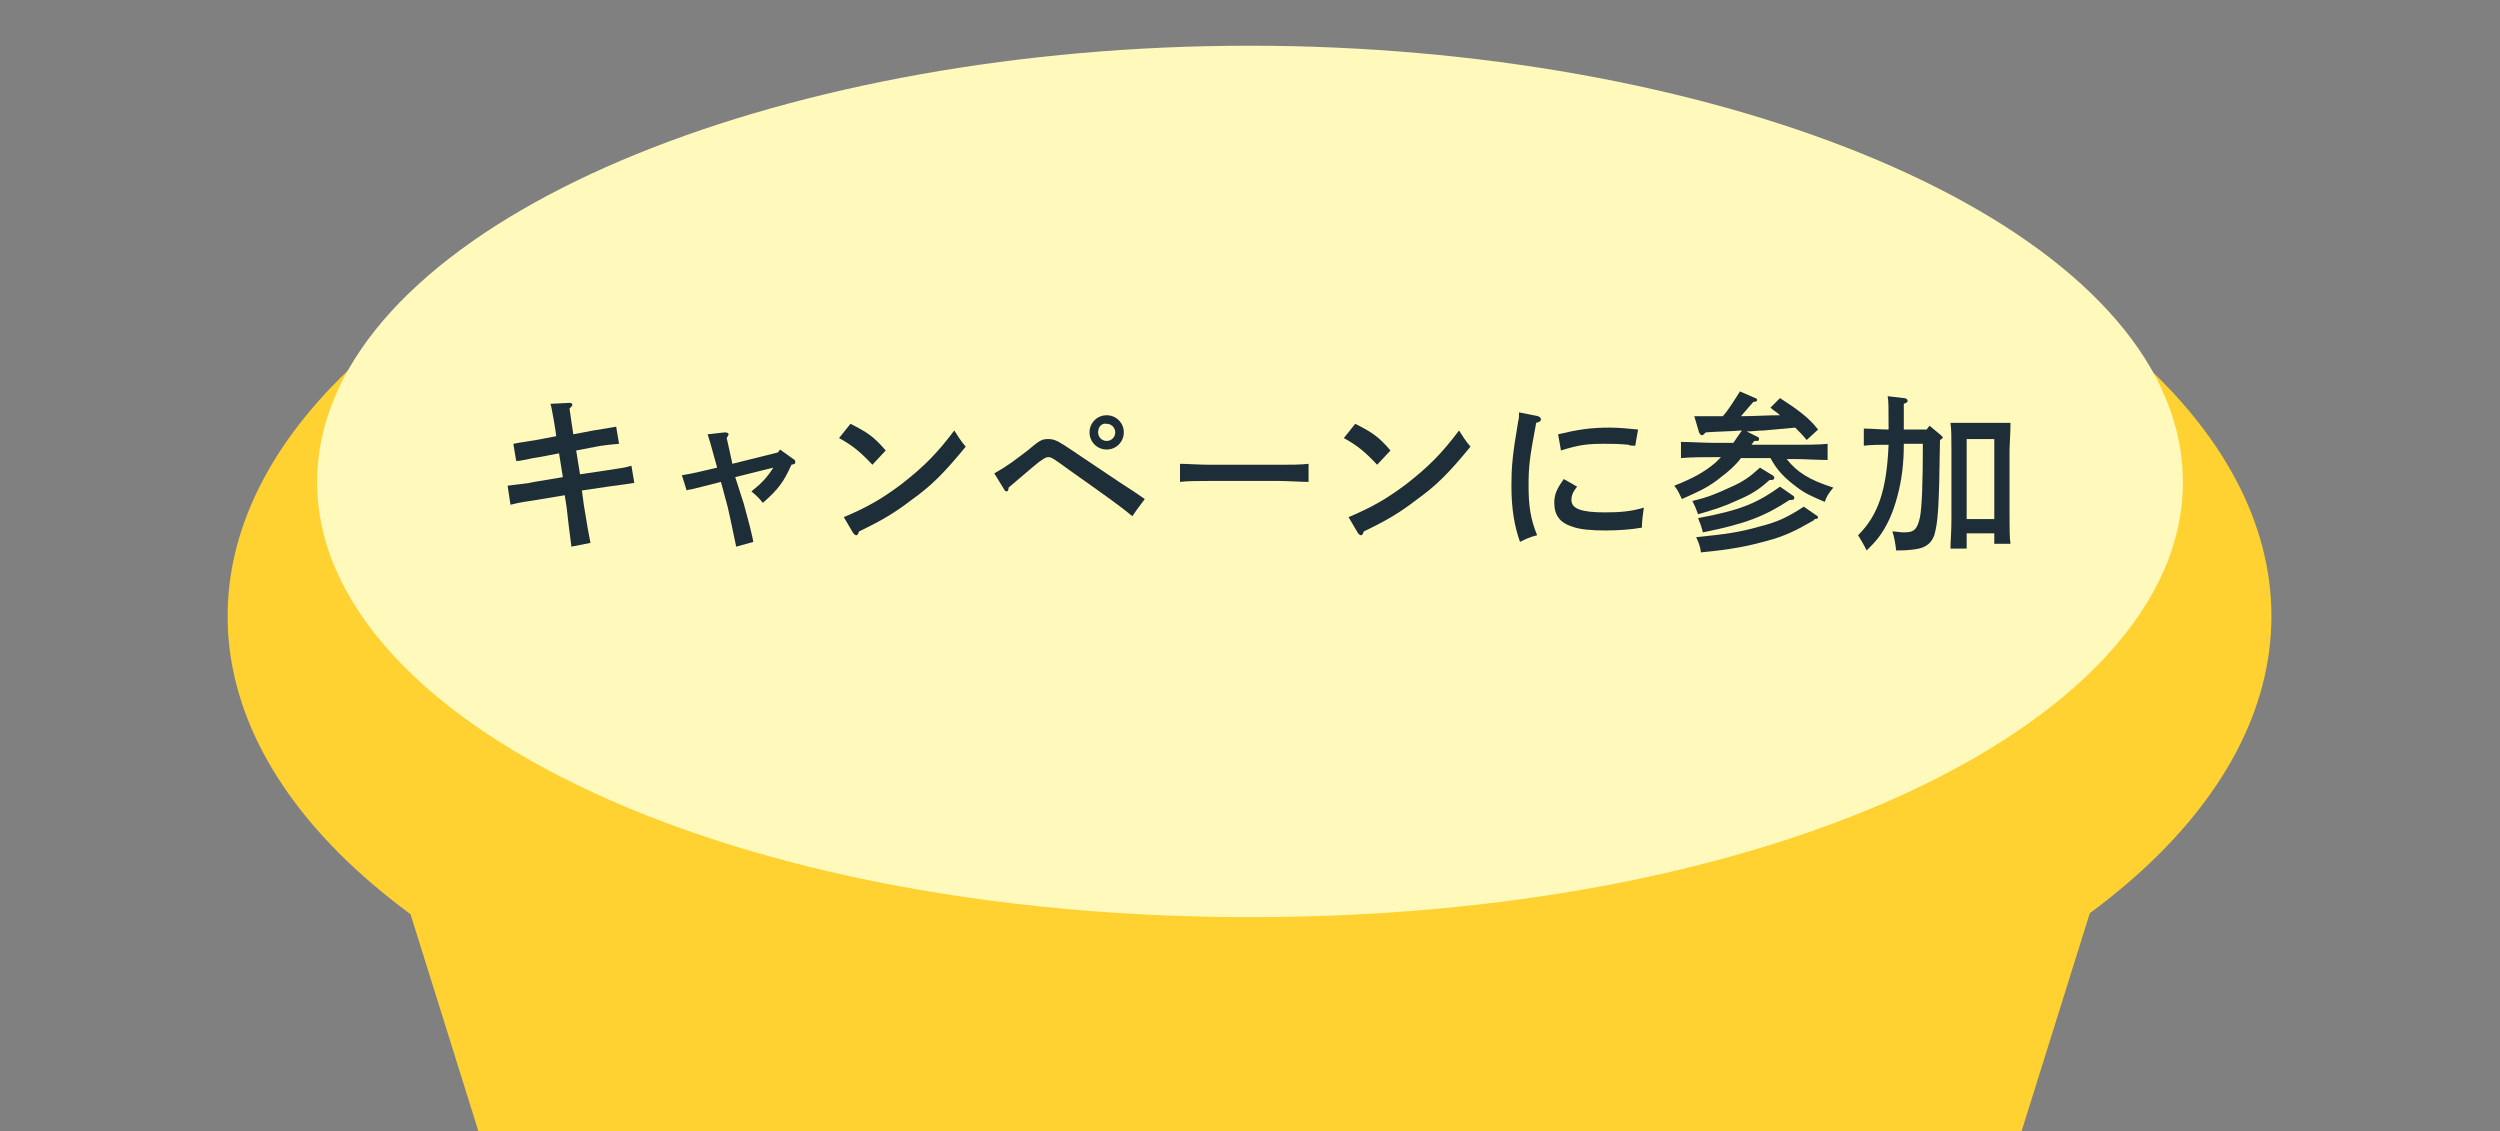 <?xml version="1.0" encoding="utf-8"?>
<!-- Generator: Adobe Illustrator 27.8.1, SVG Export Plug-In . SVG Version: 6.00 Build 0)  -->
<svg version="1.1" id="レイヤー_1" xmlns="http://www.w3.org/2000/svg" xmlns:xlink="http://www.w3.org/1999/xlink" x="0px"
	 y="0px" viewBox="0 0 262.5 118.8" style="enable-background:new 0 0 262.5 118.8;" xml:space="preserve">
<rect x="0" y="0" width="262.5" height="118.8" fill="#808080" stroke="none"/>
<style type="text/css">
	.st0{clip-path:url(#SVGID_00000062897283662053891520000003799122357995819183_);}
	.st1{fill:#FFD232;}
	.st2{fill:#FFF9BB;}
	.st3{fill:#1D2E39;}
</style>
<g>
	<g>
		<defs>
			<rect id="SVGID_1_" width="262.5" height="118.8"/>
		</defs>
		<clipPath id="SVGID_00000108990357413165609860000006139481630763182760_">
			<use xlink:href="#SVGID_1_"  style="overflow:visible;"/>
		</clipPath>
		<g style="clip-path:url(#SVGID_00000108990357413165609860000006139481630763182760_);">
			<polygon class="st1" points="204,145.2 58.5,145.2 36.1,73.6 226.4,73.6 			"/>
			<ellipse class="st1" cx="131.2" cy="64.7" rx="107.3" ry="54.8"/>
			<path class="st2" d="M228.5,45.1c6.8,26.7-36.3,51.2-97.2,51.2S27.2,71.8,34,45.1c6-23.4,49.2-40.3,97.2-40.3
				S222.5,21.7,228.5,45.1z"/>
		</g>
	</g>
	<g>
		<g>
			<path class="st3" d="M63.6,49.4c2-0.3,2-0.3,2.7-0.5l0.3,1.8c-0.5,0.1-2.1,0.3-2.8,0.4l-2.7,0.4l0.2,1.5c0.4,2.5,0.5,3,0.7,4
				l-2,0.4c-0.2-1.4-0.4-3.2-0.5-4.1l-0.2-1.3l-3,0.5c-1.3,0.2-1.5,0.2-2.7,0.5L53.3,51c1.4-0.2,2-0.2,2.8-0.4l3-0.5l-0.4-2.5
				L56.6,48c-0.6,0.1-0.7,0.1-1.6,0.3c-0.5,0.1-0.5,0.1-0.8,0.1l-0.3-1.8c0.5-0.1,0.5-0.1,2.4-0.4l2.1-0.4c0-0.3-0.5-3.2-0.6-3.4
				l2-0.1c0.2,0,0.3,0.1,0.3,0.2c0,0.1-0.1,0.2-0.3,0.4c0.1,0.8,0.3,2,0.4,2.7l2.1-0.4c0.7-0.1,1.8-0.3,2.4-0.4l0.3,1.8
				c-1.2,0.1-1.9,0.2-2.4,0.3l-2.1,0.4l0.4,2.5L63.6,49.4z"/>
			<path class="st3" d="M78.1,52.9c0.7,2.6,0.7,2.6,0.9,3.5c0,0.1,0.1,0.4,0.1,0.5l-1.8,0.5c-0.1-0.4-0.5-2.5-0.9-4.2l-0.7-2.6
				l-0.4,0.1c-1.2,0.3-1.5,0.4-2.8,0.7c-0.1,0-0.2,0-0.4,0.1l-0.5-1.6c1.2-0.2,1.6-0.3,3.7-0.8c-0.8-2.9-0.8-2.9-1-3.5l1.8-0.2
				c0.3,0,0.4,0.1,0.4,0.2c0,0.1-0.1,0.2-0.2,0.4c0.1,0.4,0.1,0.4,0.6,2.7l4.8-1.2l0.2-0.3l1.4,1c0.2,0.1,0.2,0.2,0.2,0.3
				c0,0.2,0,0.2-0.4,0.3c-0.8,1.8-1.4,2.6-3,4c-0.5-0.6-0.5-0.6-1.2-1.2c1.1-0.9,1.6-1.4,2.3-2.5l-4,1L78.1,52.9z"/>
			<path class="st3" d="M89.3,44.5c1.8,0.9,2.5,1.4,3.7,2.8l-1.4,1.5c-1.3-1.4-2.2-2.1-3.5-2.8L89.3,44.5z M88.6,54.3
				c2.6-1.1,4.1-2,6.1-3.5c2.3-1.8,3.7-3.2,5.5-5.6c0.4,0.6,0.6,1,1.2,1.7c-2.3,2.8-3.6,4.1-5.7,5.6c-1.7,1.3-3,2.1-5.5,3.3
				c-0.1,0.2-0.1,0.4-0.3,0.4c-0.1,0-0.2-0.1-0.3-0.2L88.6,54.3z"/>
			<path class="st3" d="M104.4,49.7c1.6-0.9,2.3-1.5,3.5-2.4c1.3-1.1,1.5-1.2,2.2-1.2c0.4,0,0.8,0.1,1.4,0.5c0.2,0.1,0.2,0.1,6,4
				c1.4,0.9,1.7,1.1,2.7,1.8c-0.9,1.2-0.9,1.2-1.3,1.8c-1.2-1-2.6-2-6.7-4.9c-1.5-1.1-1.8-1.3-2.1-1.3c-0.3,0-0.4,0.1-1,0.5
				c-0.4,0.3-2.6,2.2-3.2,2.7c0,0.3-0.1,0.4-0.2,0.4c-0.1,0-0.2-0.1-0.2-0.1L104.4,49.7z M118,45.4c0,1-0.8,1.8-1.8,1.8
				c-1,0-1.8-0.8-1.8-1.8c0-1,0.8-1.8,1.8-1.8C117.2,43.6,118,44.4,118,45.4z M115.3,45.4c0,0.5,0.4,0.9,0.9,0.9
				c0.5,0,0.9-0.4,0.9-0.9c0-0.5-0.4-0.9-0.9-0.9C115.7,44.4,115.3,44.8,115.3,45.4z"/>
			<path class="st3" d="M137.4,50.6c-0.8,0-2.2-0.1-3.1-0.1h-7.3c-0.9,0-2.4,0-3.1,0.1v-1.9c0.7,0,2.2,0.1,3.1,0.1h7.3
				c1,0,2.3,0,3.1-0.1V50.6z"/>
			<path class="st3" d="M142.3,44.5c1.8,0.9,2.5,1.4,3.7,2.8l-1.4,1.5c-1.3-1.4-2.2-2.1-3.5-2.8L142.3,44.5z M141.6,54.3
				c2.6-1.1,4.1-2,6.1-3.5c2.3-1.8,3.7-3.2,5.5-5.6c0.4,0.6,0.6,1,1.2,1.7c-2.3,2.8-3.6,4.1-5.7,5.6c-1.7,1.3-3,2.1-5.5,3.3
				c-0.1,0.2-0.1,0.4-0.3,0.4c-0.1,0-0.2-0.1-0.3-0.2L141.6,54.3z"/>
			<path class="st3" d="M161.5,43.7c0.2,0.1,0.3,0.2,0.3,0.3c0,0.2-0.1,0.3-0.5,0.4c-0.7,3.7-0.8,4.6-0.8,6.6c0,2.1,0.2,3.5,0.9,5.2
				c-0.8,0.2-1.2,0.4-1.8,0.7c-0.6-1.7-0.9-3.5-0.9-5.9c0-1.9,0.1-3.2,0.7-6.7c0.1-0.4,0.1-0.6,0.1-1L161.5,43.7z M165.6,51.1
				c-0.5,0.6-0.6,1-0.6,1.4c0,0.9,1,1.3,3.5,1.3c1.6,0,2.8-0.1,4.1-0.5c-0.1,0.8-0.2,1.4-0.2,2.1c-1.1,0.2-2.5,0.3-3.8,0.3
				c-1.5,0-2.7-0.1-3.5-0.4c-1.3-0.4-1.9-1.2-1.9-2.5c0-0.8,0.2-1.4,1-2.5L165.6,51.1z M163.6,45.6c2.1-0.5,3.4-0.7,5.4-0.7
				c1.1,0,1.9,0.1,3,0.2l-0.3,1.7c-0.3,0-0.6,0-0.7-0.1c-1.1-0.1-1.6-0.1-2.6-0.1c-1.7,0-2.6,0.1-4.5,0.7L163.6,45.6z"/>
			<path class="st3" d="M184.4,45.8c0.2,0.1,0.3,0.1,0.3,0.3s-0.1,0.2-0.3,0.2l-0.2,0c-0.1,0.1-0.2,0.3-0.3,0.4h4.5
				c1.1,0,2.6,0,3.5-0.1v1.7c-0.9,0-2.4-0.1-3.5-0.1h-0.8c1.1,1.4,2.4,2.2,4.9,3c-0.5,0.6-0.7,0.9-0.9,1.5c-1.4-0.6-2.1-0.9-3-1.6
				c-1.2-0.9-2-1.7-2.7-3h-3.1c-0.6,0.8-1.3,1.4-2.1,2c-1.2,1-2.3,1.5-4.1,2.3c-0.3-0.6-0.4-0.9-0.8-1.4c2-0.8,3.1-1.4,4.3-2.4
				c0.2-0.2,0.4-0.4,0.6-0.6h-0.7c-1,0-2.5,0-3.5,0.1v-1.7c0.9,0,2.5,0.1,3.5,0.1h2c0.3-0.4,0.6-0.9,0.9-1.3
				c-1.3,0.1-2.5,0.1-3.8,0.2l-0.2,0.2c-0.1,0.1-0.2,0.1-0.2,0.1c-0.1,0-0.2-0.1-0.3-0.3l-0.5-1.7l1.5,0c0.5,0,1,0,1.5,0
				c0.7-0.8,1.2-1.7,1.8-2.6l1.6,0.7c0.1,0,0.2,0.1,0.2,0.2c0,0.1-0.1,0.2-0.4,0.2c-0.5,0.6-0.8,0.9-1.3,1.5c1.4,0,2.7-0.1,4.1-0.1
				c-0.3-0.3-0.7-0.5-1-0.8l1-1c1.7,1.1,3,2,4,3.3l-1.2,1.1c-0.4-0.5-0.8-0.9-1.2-1.3c-1.1,0.1-2.2,0.2-3.3,0.3
				c-0.6,0-1.2,0.1-1.8,0.1L184.4,45.8z M185.8,50.4c-1.1,1-1.9,1.5-3.3,2.1c-1.5,0.7-2.5,1-4.2,1.5c-0.3-0.8-0.3-0.8-0.6-1.4
				c1.7-0.4,2.6-0.8,3.9-1.4c1.4-0.6,2.1-1.1,3.2-2.1l1.3,0.8c0.2,0.1,0.2,0.2,0.2,0.3c0,0.1-0.1,0.2-0.3,0.2H185.8z M190.5,54.6
				c-1.9,1.1-3.1,1.7-5,2.2c-2.2,0.6-3.8,0.9-6.9,1.2c-0.1-0.7-0.2-0.9-0.5-1.6c3-0.3,4.5-0.5,6.6-1.1c2-0.5,3-1,4.7-2.1l1.3,0.9
				c0.2,0.1,0.2,0.2,0.2,0.2c0,0.1-0.1,0.2-0.3,0.2H190.5z M187.9,52.5c-2.6,1.7-4.6,2.5-9.1,3.4c-0.1-0.5-0.3-1-0.5-1.5
				c4.3-0.8,6.1-1.5,8.6-3.3l1.3,0.9c0.2,0.1,0.2,0.2,0.2,0.3c0,0.1-0.1,0.2-0.3,0.2H187.9z"/>
			<path class="st3" d="M199.9,46.7c0,1.9-0.2,3.7-0.7,5.5c-0.4,1.5-1,3-2,4.3c-0.4,0.5-0.8,0.9-1.2,1.3c-0.4-0.8-0.6-1.1-0.9-1.6
				c2.1-2.1,3-4.7,3.2-9.5c-0.8,0-1.9,0-2.6,0.1V45c0.7,0,1.8,0.1,2.6,0.1v-0.3c0-2,0-2.8-0.1-3.2l1.7,0.2c0.2,0,0.4,0.1,0.4,0.3
				c0,0.1-0.1,0.2-0.4,0.3v2.7h2.4l0.3-0.4l1.2,1c0.1,0.1,0.2,0.2,0.2,0.2c0,0.1-0.1,0.2-0.3,0.3c-0.1,7.1-0.2,8.6-0.6,10
				c-0.3,0.8-0.8,1.2-1.6,1.4c-0.5,0.1-1.1,0.2-2.4,0.2c-0.1-0.8-0.2-1.4-0.4-2c0.4,0,0.8,0.1,1.2,0.1c1.1,0,1.4-0.3,1.7-1.6
				c0.2-1.1,0.3-3.6,0.3-7.7H199.9z M206.5,57.6h-1.7c0-0.7,0.1-1.7,0.1-3.1v-7.3c0-1.1,0-2.2-0.1-2.8c0.3,0,0.6,0,1,0h4.3
				c0.4,0,0.7,0,1,0c0,0.6,0,0.6-0.1,2.8v6.8c0,1.4,0,2.4,0.1,3.1h-1.7V56h-2.9V57.6z M209.4,46.1h-2.9v8.4h2.9V46.1z"/>
		</g>
	</g>
</g>
</svg>
